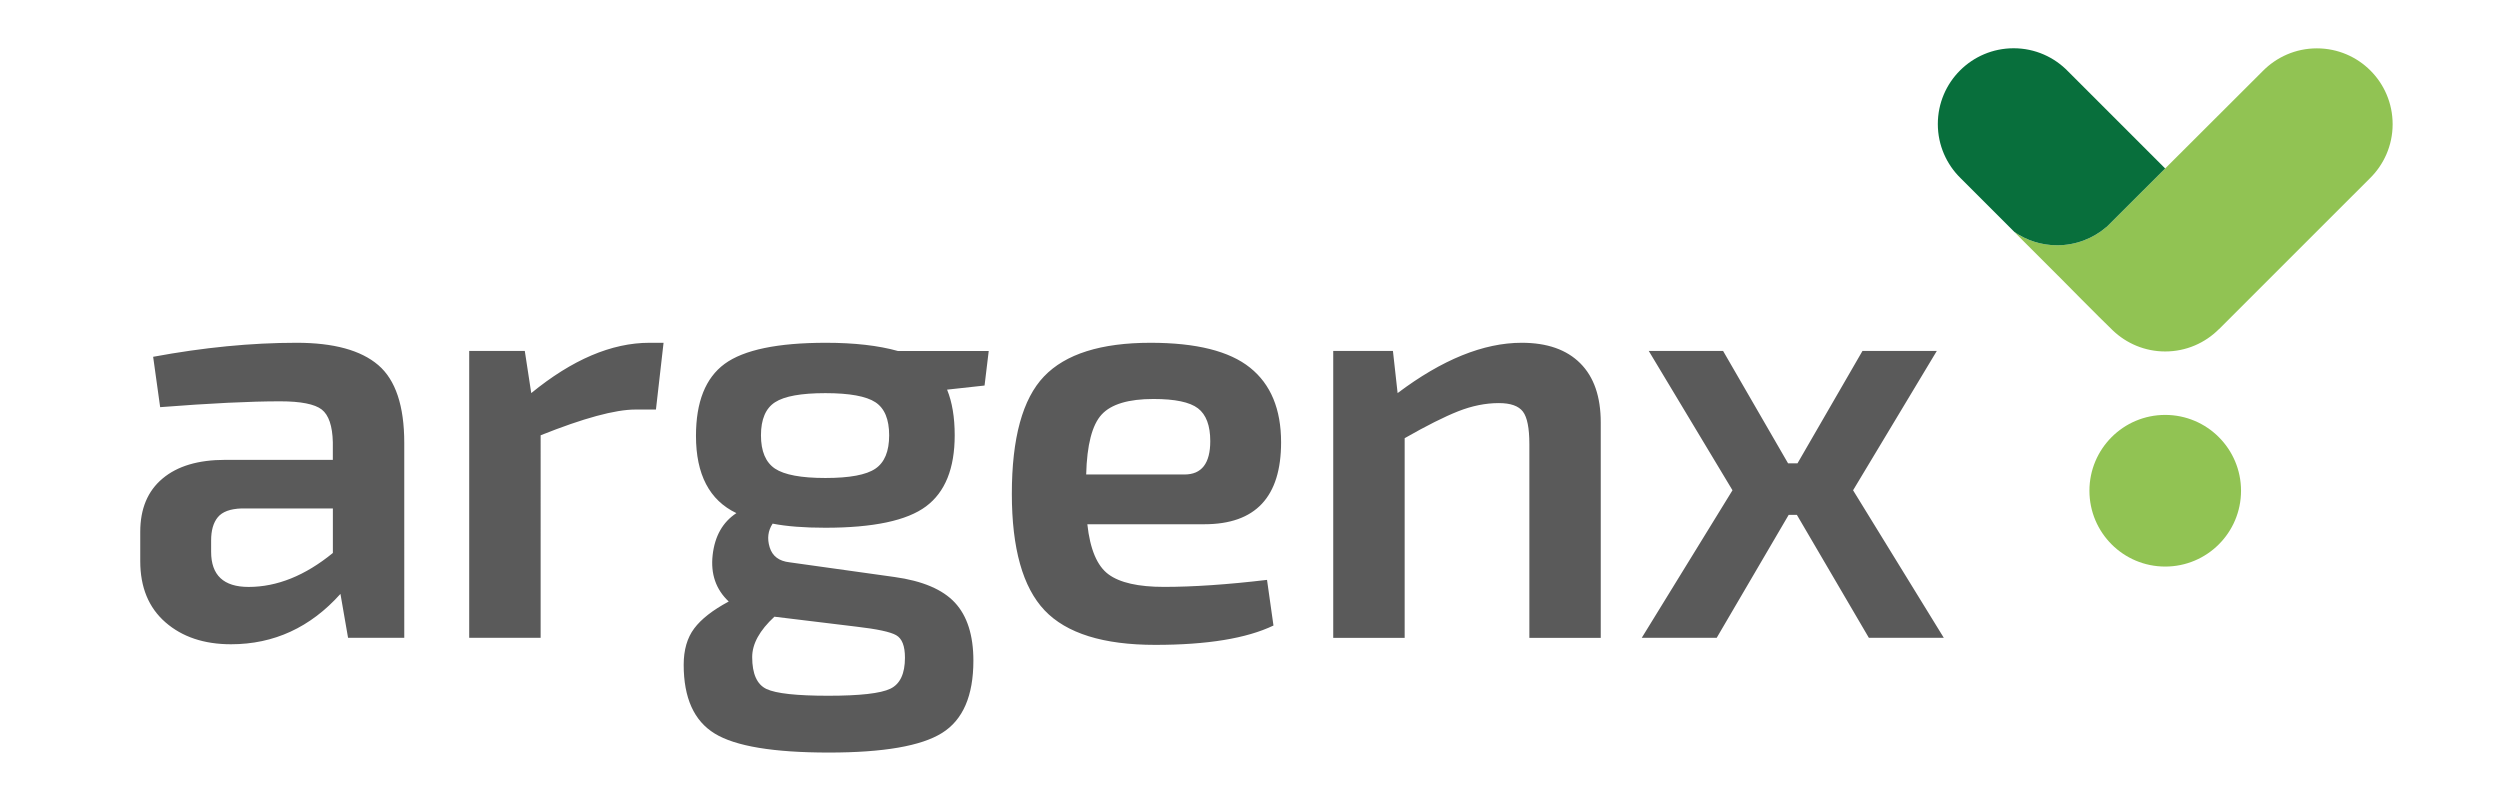 <?xml version="1.0" encoding="utf-8"?>
<!-- Generator: Adobe Illustrator 25.0.0, SVG Export Plug-In . SVG Version: 6.00 Build 0)  -->
<svg version="1.1" id="Layer_1" xmlns="http://www.w3.org/2000/svg" xmlns:xlink="http://www.w3.org/1999/xlink" x="0px" y="0px"
	 viewBox="0 0 535.11 168.89" style="enable-background:new 0 0 535.11 168.89;" xml:space="preserve">
<style type="text/css">
	.st0{fill:#91C353;}
	.st1{fill:#5A5A5A;}
	.st2{fill:#086F3C;}
</style>
<g>
	<path class="st0" d="M447.23,105.04c0,8.97,7.26,16.23,16.22,16.23c8.96,0,16.23-7.26,16.23-16.23c0-8.96-7.27-16.23-16.23-16.23
		C454.49,88.81,447.23,96.08,447.23,105.04"/>
	<path class="st1" d="M59.97,85.9c4.42,0,7.39,0.59,8.89,1.75c1.5,1.17,2.3,3.51,2.38,7.02v3.76H48.19
		c-5.77,0-10.23,1.33-13.41,4.01c-3.18,2.67-4.76,6.47-4.76,11.4v6.27c0,5.6,1.8,9.96,5.39,13.09c3.59,3.13,8.27,4.7,14.03,4.7
		c9.19,0,17-3.6,23.43-10.78l1.63,9.4h12.03V94.8c0-7.93-1.86-13.49-5.57-16.66c-3.72-3.18-9.54-4.77-17.48-4.77
		c-9.69,0-19.92,1-30.7,3l1.5,10.78C44.97,86.32,53.53,85.9,59.97,85.9 M46.62,110.71c0.96-1.17,2.65-1.8,5.08-1.88h19.55v9.53
		c-5.93,4.85-11.95,7.27-18.04,7.27c-5.35,0-8.02-2.51-8.02-7.52v-2.38C45.18,113.55,45.66,111.88,46.62,110.71 M139.02,73.37
		c-8.1,0-16.54,3.6-25.31,10.77l-1.38-9.02h-11.9v61.4h15.29V93.17c9.19-3.67,15.95-5.51,20.29-5.51h4.39l1.63-14.29H139.02z
		 M211.63,75.13H192.2c-4.18-1.17-9.32-1.76-15.41-1.76c-10.36,0-17.58,1.51-21.68,4.51c-4.1,3.01-6.14,8.15-6.14,15.41
		c0,8.27,2.88,13.78,8.65,16.54c-2.92,1.92-4.62,4.91-5.08,8.96c-0.46,4.05,0.69,7.37,3.44,9.96c-3.43,1.84-5.89,3.76-7.39,5.77
		c-1.5,2-2.25,4.59-2.25,7.77c0,7.1,2.21,12.01,6.64,14.72c4.42,2.72,12.57,4.07,24.43,4.07c11.69,0,19.78-1.4,24.24-4.2
		c4.47-2.79,6.7-7.96,6.7-15.47c0-5.43-1.32-9.57-3.94-12.4c-2.63-2.84-6.96-4.68-12.97-5.51l-22.43-3.14
		c-2.26-0.25-3.68-1.32-4.26-3.2c-0.58-1.88-0.37-3.57,0.63-5.08c3.01,0.59,6.76,0.88,11.28,0.88c10.27,0,17.46-1.52,21.55-4.57
		c4.09-3.05,6.14-8.12,6.14-15.22c0-3.84-0.54-7.1-1.63-9.77l8.02-0.88L211.63,75.13z M162.88,93.17c0-3.42,1.01-5.78,3.01-7.07
		c2.01-1.3,5.59-1.95,10.78-1.95c5.18,0,8.75,0.66,10.71,1.95c1.96,1.29,2.94,3.65,2.94,7.07c0,3.43-0.98,5.81-2.94,7.14
		c-1.96,1.34-5.53,2-10.71,2c-5.18,0-8.77-0.67-10.78-2C163.89,98.97,162.88,96.6,162.88,93.17 M191.82,135.96
		c1.26,0.71,1.88,2.31,1.88,4.82c0,3.43-1.05,5.64-3.13,6.64c-2.09,1-6.51,1.5-13.28,1.5c-6.77,0-11.17-0.48-13.22-1.44
		c-2.04-0.96-3.07-3.24-3.07-6.83c0-2.84,1.59-5.72,4.76-8.65l17.54,2.13C187.73,134.64,190.58,135.25,191.82,135.96 M274.21,94.67
		c0-7.1-2.21-12.43-6.64-15.97c-4.43-3.56-11.53-5.33-21.3-5.33c-10.61,0-18.21,2.4-22.8,7.2c-4.59,4.8-6.89,13.18-6.89,25.13
		c0,11.69,2.34,20.01,7.01,24.94c4.68,4.93,12.58,7.39,23.68,7.39c11.11,0,19.55-1.38,25.31-4.14l-1.38-9.77
		c-8.44,1-15.79,1.5-22.05,1.5c-5.51,0-9.48-0.9-11.9-2.7c-2.42-1.79-3.93-5.36-4.51-10.71h25.06
		C268.74,112.21,274.21,106.37,274.21,94.67 M235.81,88.72c2.04-2.21,5.74-3.32,11.09-3.32c4.59,0,7.77,0.66,9.52,2
		s2.63,3.68,2.63,7.02c0,4.76-1.84,7.14-5.51,7.14h-21.05C232.65,95.22,233.76,90.94,235.81,88.72 M285.37,75.13v61.4h15.29V93.79
		c4.68-2.67,8.5-4.59,11.46-5.76c2.97-1.17,5.87-1.75,8.71-1.75c2.51,0,4.22,0.61,5.14,1.82c0.92,1.21,1.38,3.53,1.38,6.95v41.48
		h15.28V90.42c0-5.52-1.46-9.74-4.38-12.66c-2.93-2.93-7.1-4.39-12.53-4.39c-8.19,0-17.04,3.6-26.57,10.77l-1-9.02H285.37z
		 M400.02,136.52h16.04l-19.42-31.58l17.92-29.82h-15.91l-13.91,24.06h-2.01l-13.91-24.06h-15.91l17.92,29.82l-19.42,31.58h16.04
		l15.41-26.32h1.75L400.02,136.52z"/>
	<path class="st0" d="M495.91,10.35c-4.54,0-8.64,1.87-11.59,4.87L450.9,48.58v-0.02c-2.84,2.45-6.54,3.94-10.59,3.94
		c-3.39,0-6.54-1.06-9.15-2.84l9.38,9.38l0.01,0c0.69,0.69,8.73,8.86,11.68,11.68c2.92,2.79,6.87,4.51,11.22,4.51
		c4.5,0,8.56-1.83,11.51-4.79l0.01,0.01l32.2-32.19c3.05-2.95,4.96-7.09,4.96-11.67C512.13,17.61,504.87,10.35,495.91,10.35"/>
	<path class="st2" d="M414.78,26.55c0,4.54,1.87,8.64,4.87,11.58l11.53,11.53c2.6,1.78,5.74,2.84,9.13,2.84
		c4.05,0,7.75-1.49,10.59-3.94v0.02l12.54-12.52L442.68,15.3c-2.95-3.06-7.08-4.97-11.67-4.97
		C422.05,10.33,414.78,17.59,414.78,26.55"/>
</g>
</svg>
